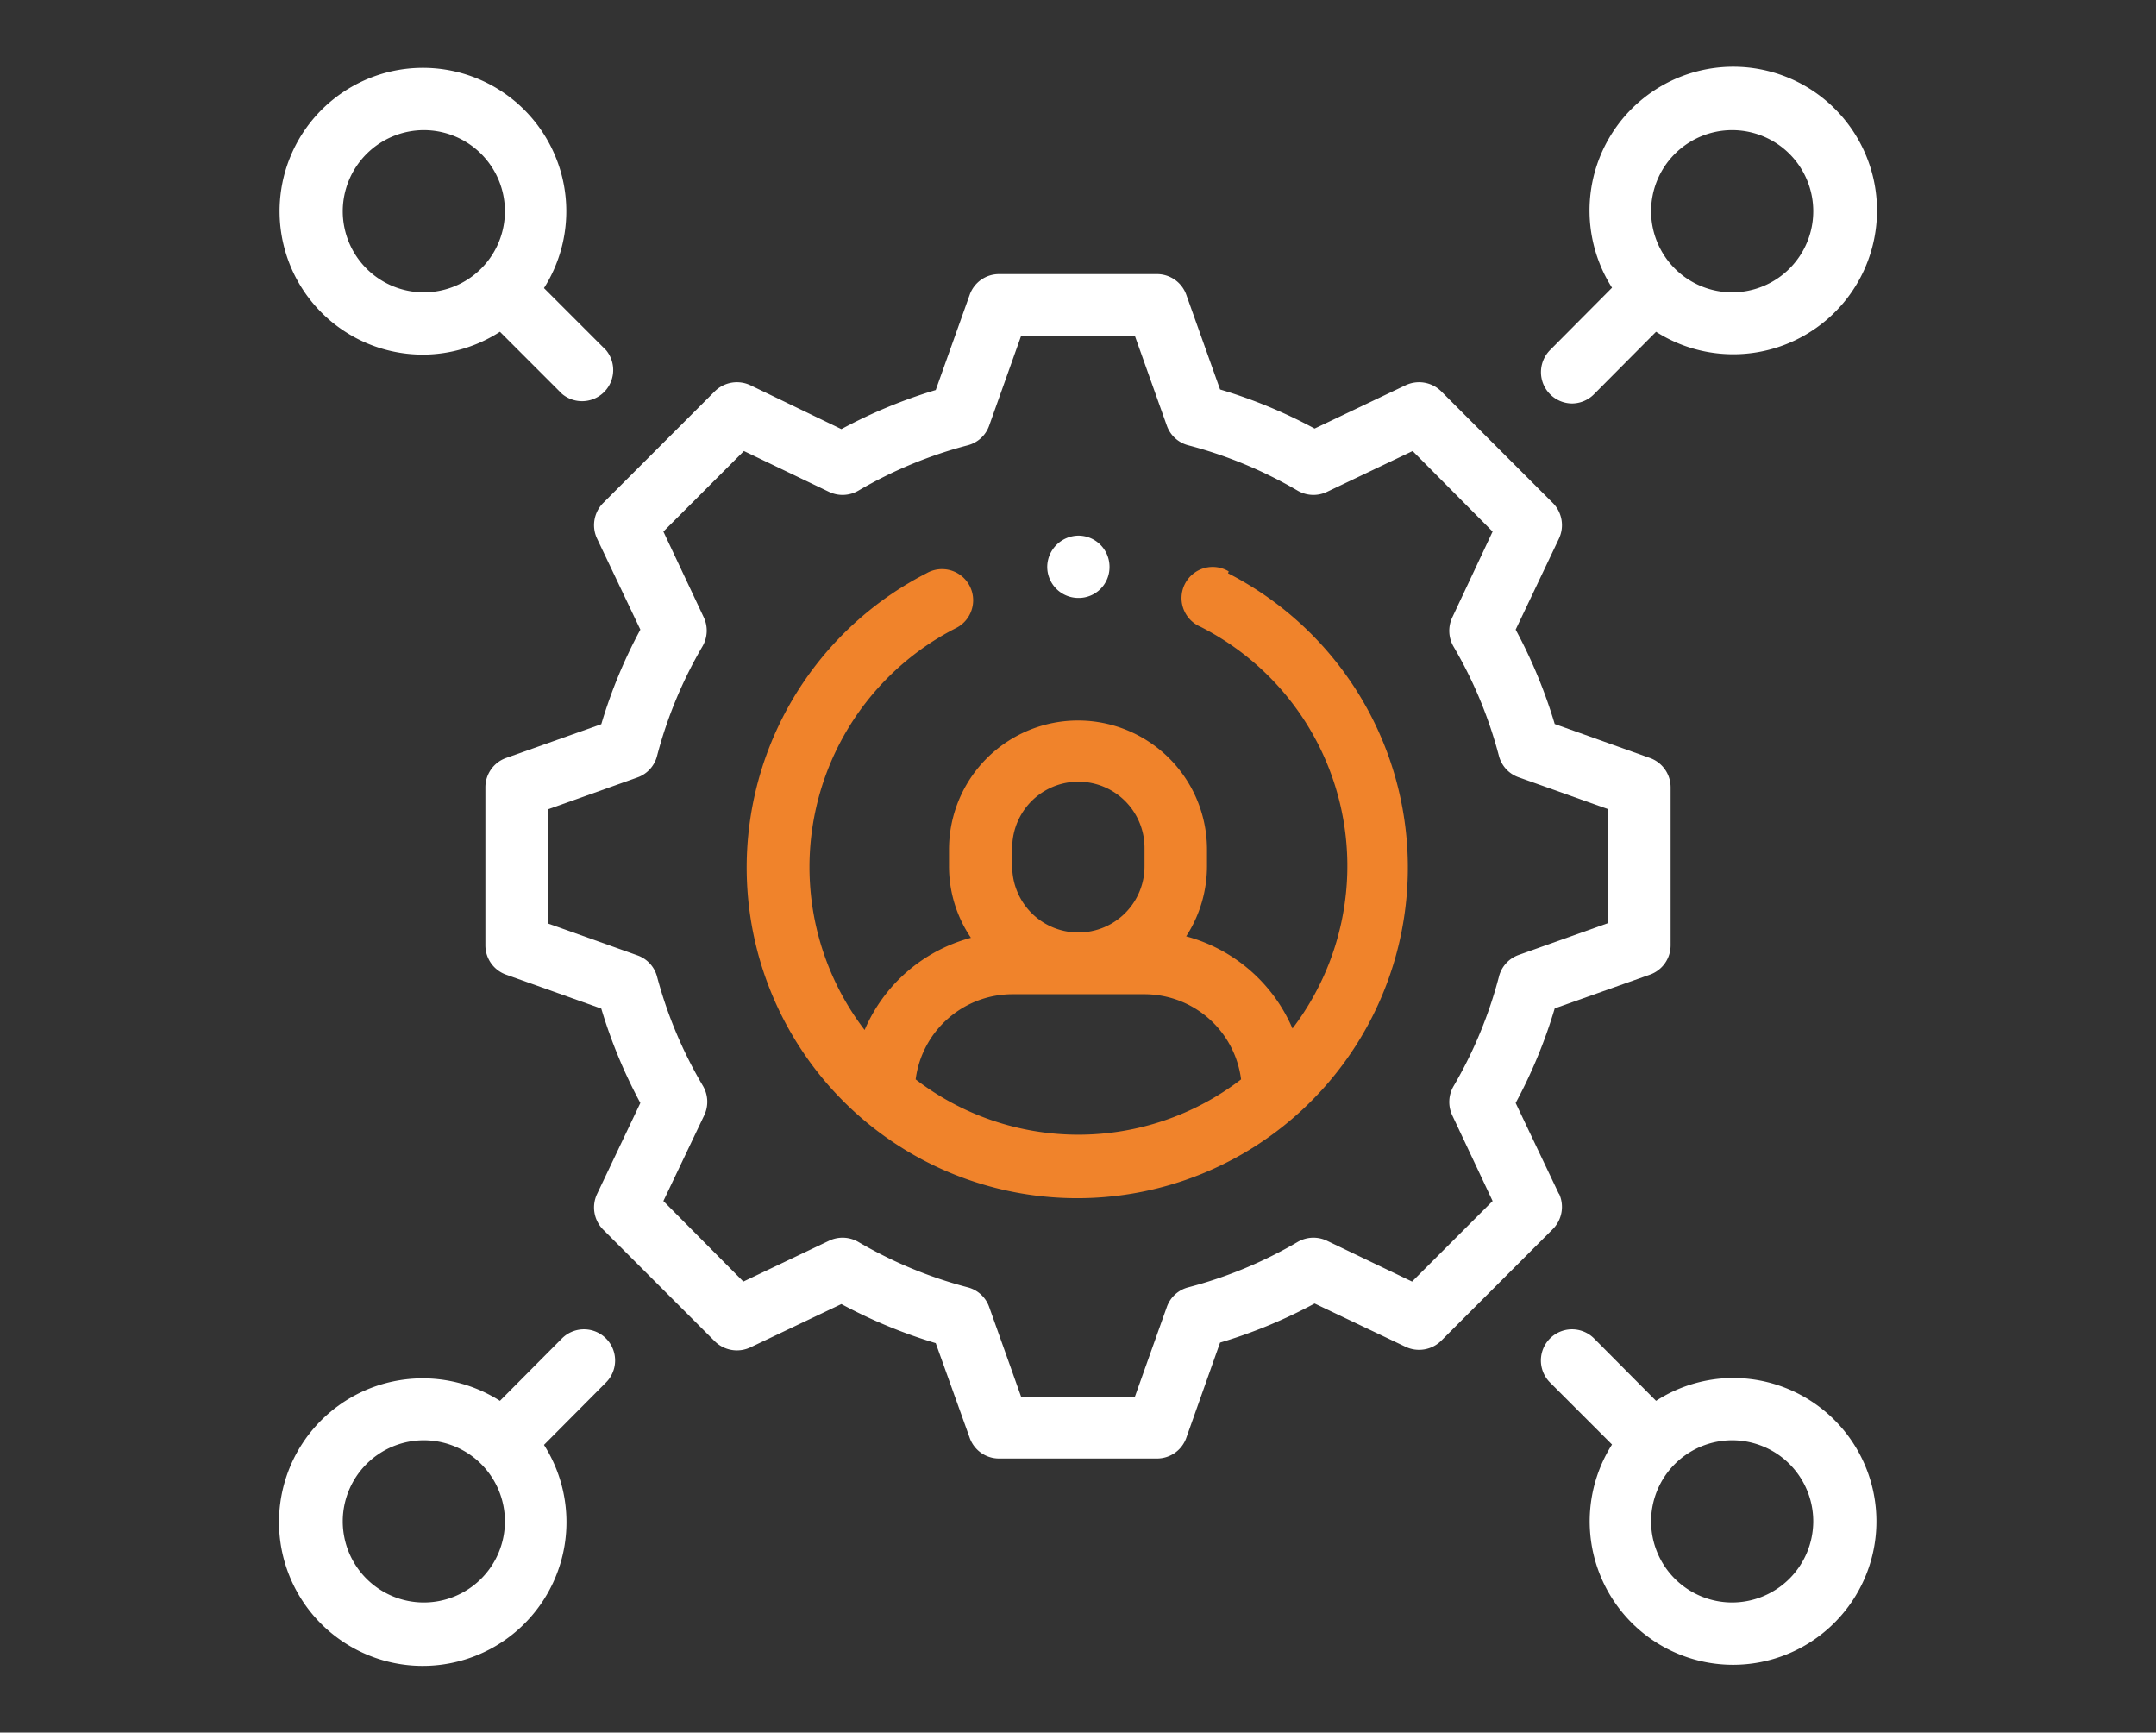 <svg id="Layer_1" data-name="Layer 1" xmlns="http://www.w3.org/2000/svg" viewBox="0 0 117 94"><rect x="0" y="0" width="117" height="94" fill="#333333" stroke="none"/><defs><style>.cls-1{fill:#fff;}.cls-2{fill:#f0832b;}</style></defs><path class="cls-1" d="M84.6,64.78l-2.35-4.94a27,27,0,0,0,2.12-5.13l5.16-1.83a1.69,1.69,0,0,0,1.13-1.6V42.71a1.69,1.69,0,0,0-1.13-1.59l-5.16-1.84a27.23,27.23,0,0,0-2.12-5.12l2.35-4.94a1.71,1.71,0,0,0-.33-1.93l-6.06-6.06a1.71,1.71,0,0,0-1.93-.33l-4.94,2.35a27,27,0,0,0-5.13-2.12L64.38,16a1.69,1.69,0,0,0-1.6-1.13H54.21A1.69,1.69,0,0,0,52.62,16l-1.84,5.16a27.23,27.23,0,0,0-5.12,2.12L40.72,20.9a1.71,1.71,0,0,0-1.93.33l-6.06,6.06a1.71,1.71,0,0,0-.33,1.93l2.35,4.94a27,27,0,0,0-2.12,5.13l-5.16,1.83a1.69,1.69,0,0,0-1.13,1.6v8.57a1.69,1.69,0,0,0,1.13,1.59l5.16,1.84a27.23,27.23,0,0,0,2.12,5.12L32.4,64.78a1.71,1.71,0,0,0,.33,1.93l6.06,6.06a1.71,1.71,0,0,0,1.93.33l4.94-2.35a27.23,27.23,0,0,0,5.12,2.12L52.62,78a1.69,1.69,0,0,0,1.6,1.13h8.57A1.69,1.69,0,0,0,64.38,78l1.83-5.16a27,27,0,0,0,5.13-2.12l4.94,2.35a1.71,1.71,0,0,0,1.93-.33l6.06-6.06a1.71,1.71,0,0,0,.33-1.93ZM81.34,53a23.52,23.52,0,0,1-2.46,5.93,1.7,1.7,0,0,0-.07,1.58L81,65.16l-4.37,4.37L72,67.31a1.7,1.7,0,0,0-1.58.07,23.52,23.52,0,0,1-5.93,2.46,1.68,1.68,0,0,0-1.17,1.07l-1.73,4.86H55.41l-1.73-4.86a1.68,1.68,0,0,0-1.17-1.07,23.52,23.52,0,0,1-5.93-2.46A1.7,1.7,0,0,0,45,67.31l-4.66,2.22L36,65.16l2.22-4.66a1.7,1.7,0,0,0-.07-1.58A23.52,23.52,0,0,1,35.66,53a1.68,1.68,0,0,0-1.07-1.17l-4.86-1.73V43.91l4.86-1.73A1.68,1.68,0,0,0,35.66,41a23.52,23.52,0,0,1,2.46-5.93,1.7,1.7,0,0,0,.07-1.58L36,28.84l4.37-4.37L45,26.69a1.7,1.7,0,0,0,1.58-.07,23.52,23.52,0,0,1,5.93-2.46,1.68,1.68,0,0,0,1.17-1.07l1.73-4.86h6.18l1.73,4.86a1.68,1.68,0,0,0,1.17,1.07,23.52,23.52,0,0,1,5.93,2.46,1.7,1.7,0,0,0,1.58.07l4.66-2.22L81,28.84,78.81,33.5a1.7,1.7,0,0,0,.07,1.58A23.52,23.52,0,0,1,81.34,41a1.68,1.68,0,0,0,1.07,1.17l4.86,1.73v6.18l-4.86,1.73A1.68,1.68,0,0,0,81.34,53Z"/><path class="cls-1" d="M23,19.24A7.75,7.75,0,0,0,27.13,18l3.37,3.37A1.69,1.69,0,0,0,32.89,19l-3.37-3.37A7.78,7.78,0,1,0,23,19.24ZM23,7.06a4.4,4.4,0,1,1-4.4,4.4A4.41,4.41,0,0,1,23,7.06Z"/><path class="cls-1" d="M94,74.76A7.75,7.75,0,0,0,89.87,76L86.5,72.61A1.69,1.69,0,0,0,84.11,75l3.37,3.37A7.78,7.78,0,1,0,94,74.76Zm0,12.18a4.4,4.4,0,1,1,4.4-4.4A4.41,4.41,0,0,1,94,86.94Z"/><path class="cls-1" d="M85.3,21.89a1.69,1.69,0,0,0,1.2-.5L89.87,18a7.8,7.8,0,1,0-2.39-2.39L84.11,19a1.7,1.7,0,0,0,1.19,2.89ZM94,7.06a4.4,4.4,0,1,1-4.4,4.4A4.4,4.4,0,0,1,94,7.06Z"/><path class="cls-1" d="M30.5,72.61,27.13,76a7.8,7.8,0,1,0,2.39,2.39L32.89,75a1.69,1.69,0,0,0-2.39-2.39ZM23,86.94a4.4,4.4,0,1,1,4.4-4.4A4.4,4.4,0,0,1,23,86.94Z"/><path class="cls-2" d="M66.68,31a1.69,1.69,0,1,0-1.54,3,14.55,14.55,0,0,1,5,21.8,8.74,8.74,0,0,0-5.77-5A7,7,0,0,0,65.5,47v-.91a7,7,0,0,0-14,0V47a6.9,6.9,0,0,0,1.19,3.88,8.71,8.71,0,0,0-5.77,5,14.55,14.55,0,0,1,4.91-21.78,1.69,1.69,0,1,0-1.55-3,17.94,17.94,0,1,0,16.36,0Zm-11.75,15a3.59,3.59,0,1,1,7.18,0V47a3.59,3.59,0,1,1-7.18,0ZM49.69,58.56a5.3,5.3,0,0,1,5.25-4.62h7.17a5.29,5.29,0,0,1,5.24,4.62,14.49,14.49,0,0,1-17.66,0Z"/><path class="cls-1" d="M58.52,32.44a1.67,1.67,0,0,0,1.69-1.69,1.69,1.69,0,0,0-1.69-1.69,1.71,1.71,0,0,0-1.69,1.69,1.69,1.69,0,0,0,1.69,1.69Z"/></svg>